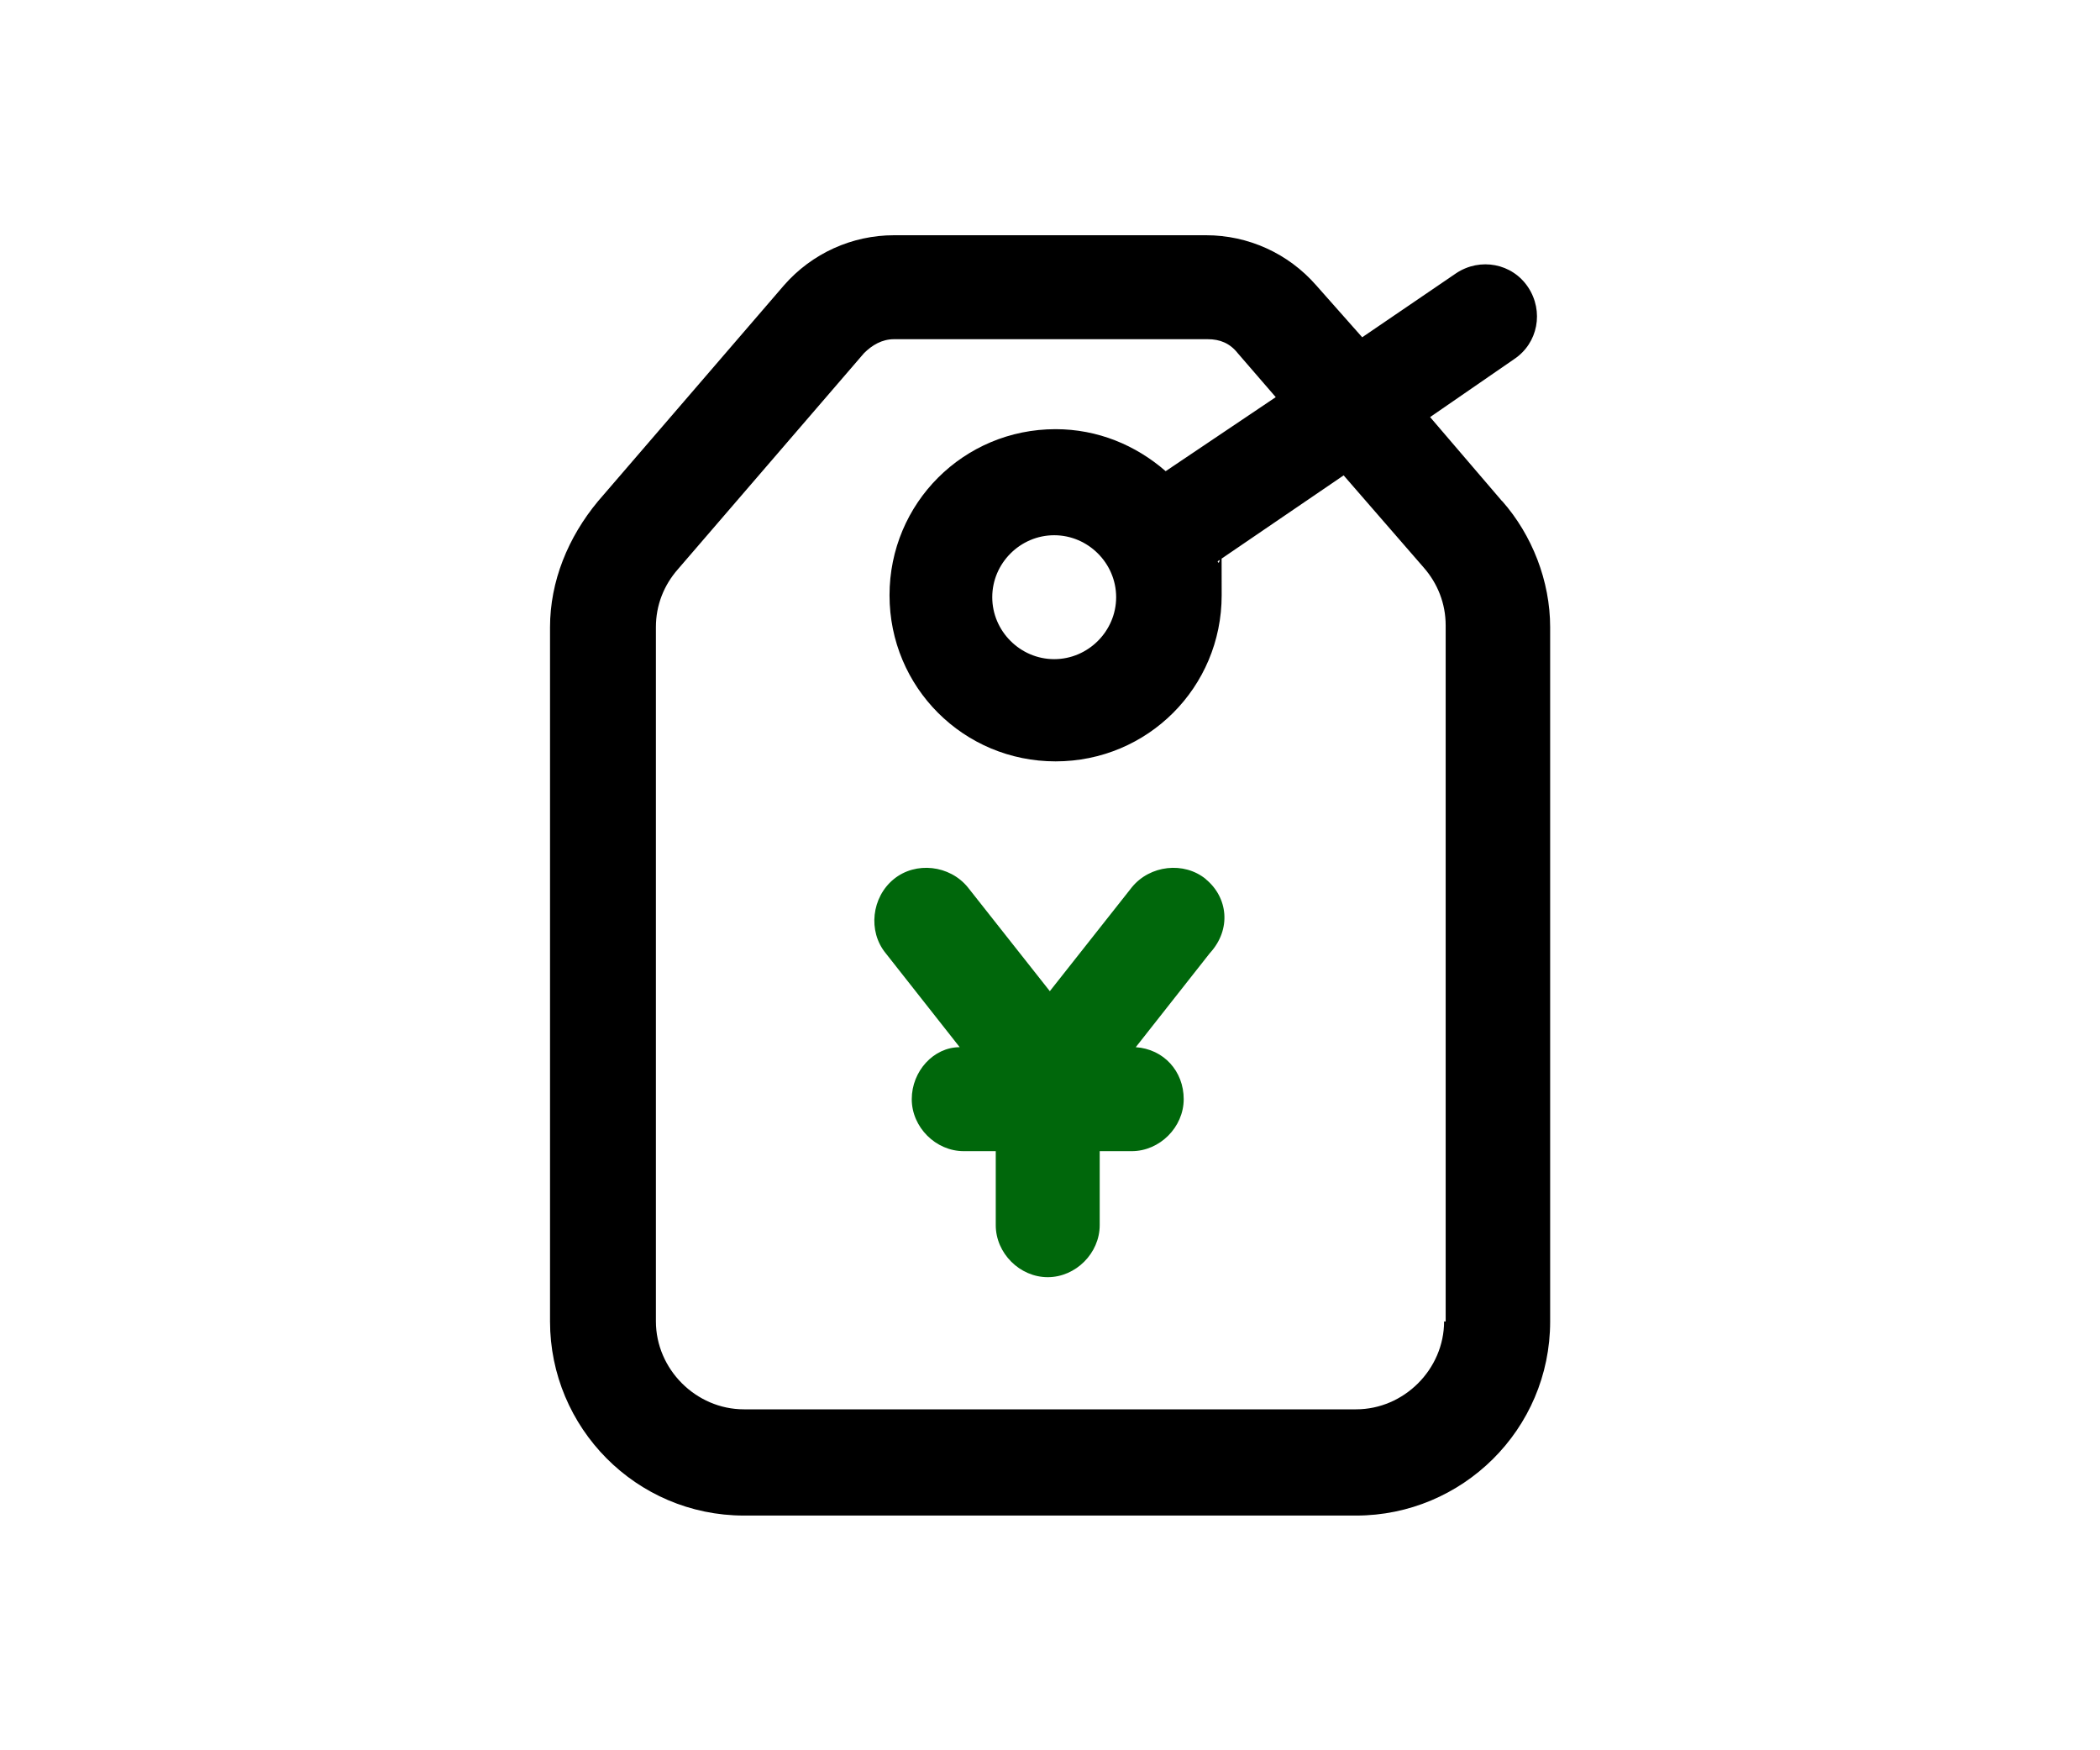 <?xml version="1.0" encoding="UTF-8"?><svg id="a" xmlns="http://www.w3.org/2000/svg" width="120" height="100" viewBox="0 0 120 100"><g><path d="M85.83,28.63l-4.11-4.8,4.8-3.31c1.37-.91,1.71-2.74,.8-4.11s-2.74-1.71-4.11-.8l-5.37,3.66-2.63-2.97c-1.6-1.83-3.89-2.86-6.29-2.86h-17.83c-2.4,0-4.69,1.03-6.29,2.86l-10.63,12.34c-1.71,2.06-2.74,4.57-2.74,7.2v39.66c0,6.06,4.91,11.09,11.09,11.09h34.97c6.06,0,11.09-4.91,11.09-11.09V35.83c0-2.63-1.03-5.26-2.74-7.2Zm-3.31,46.86c0,2.74-2.29,5.03-5.03,5.03H42.51c-2.74,0-5.03-2.29-5.03-5.03V35.83c0-1.26,.46-2.4,1.26-3.31l10.63-12.34c.46-.46,1.03-.8,1.71-.8h17.94c.69,0,1.26,.23,1.71,.8l2.17,2.51-6.29,4.23c-1.71-1.49-3.89-2.4-6.29-2.4-5.26,0-9.49,4.23-9.49,9.49s4.23,9.49,9.49,9.49,9.49-4.23,9.49-9.49,0-1.26-.23-1.94l7.2-4.91,4.57,5.26c.8,.91,1.26,2.06,1.26,3.31v39.77h-.11Zm-18.74-41.37c0,1.94-1.6,3.54-3.54,3.54s-3.54-1.6-3.54-3.54,1.6-3.54,3.54-3.54,3.54,1.6,3.54,3.54Z"/><path d="M68.91,50.23c-1.26-1.03-3.2-.8-4.23,.46l-4.69,5.94-4.69-5.94c-1.03-1.26-2.97-1.49-4.23-.46-1.26,1.03-1.49,2.97-.46,4.23l4.23,5.37c-1.49,0-2.74,1.37-2.74,2.97s1.37,2.97,2.97,2.97h1.83v4.23c0,1.6,1.37,2.97,2.97,2.97s2.97-1.37,2.97-2.97v-4.23h1.83c1.6,0,2.97-1.37,2.97-2.97s-1.14-2.86-2.74-2.97l4.23-5.37c1.26-1.37,1.03-3.2-.23-4.23Z" style="fill:#00670b;"/></g><rect width="120" height="100" style="fill:none;"/></svg>